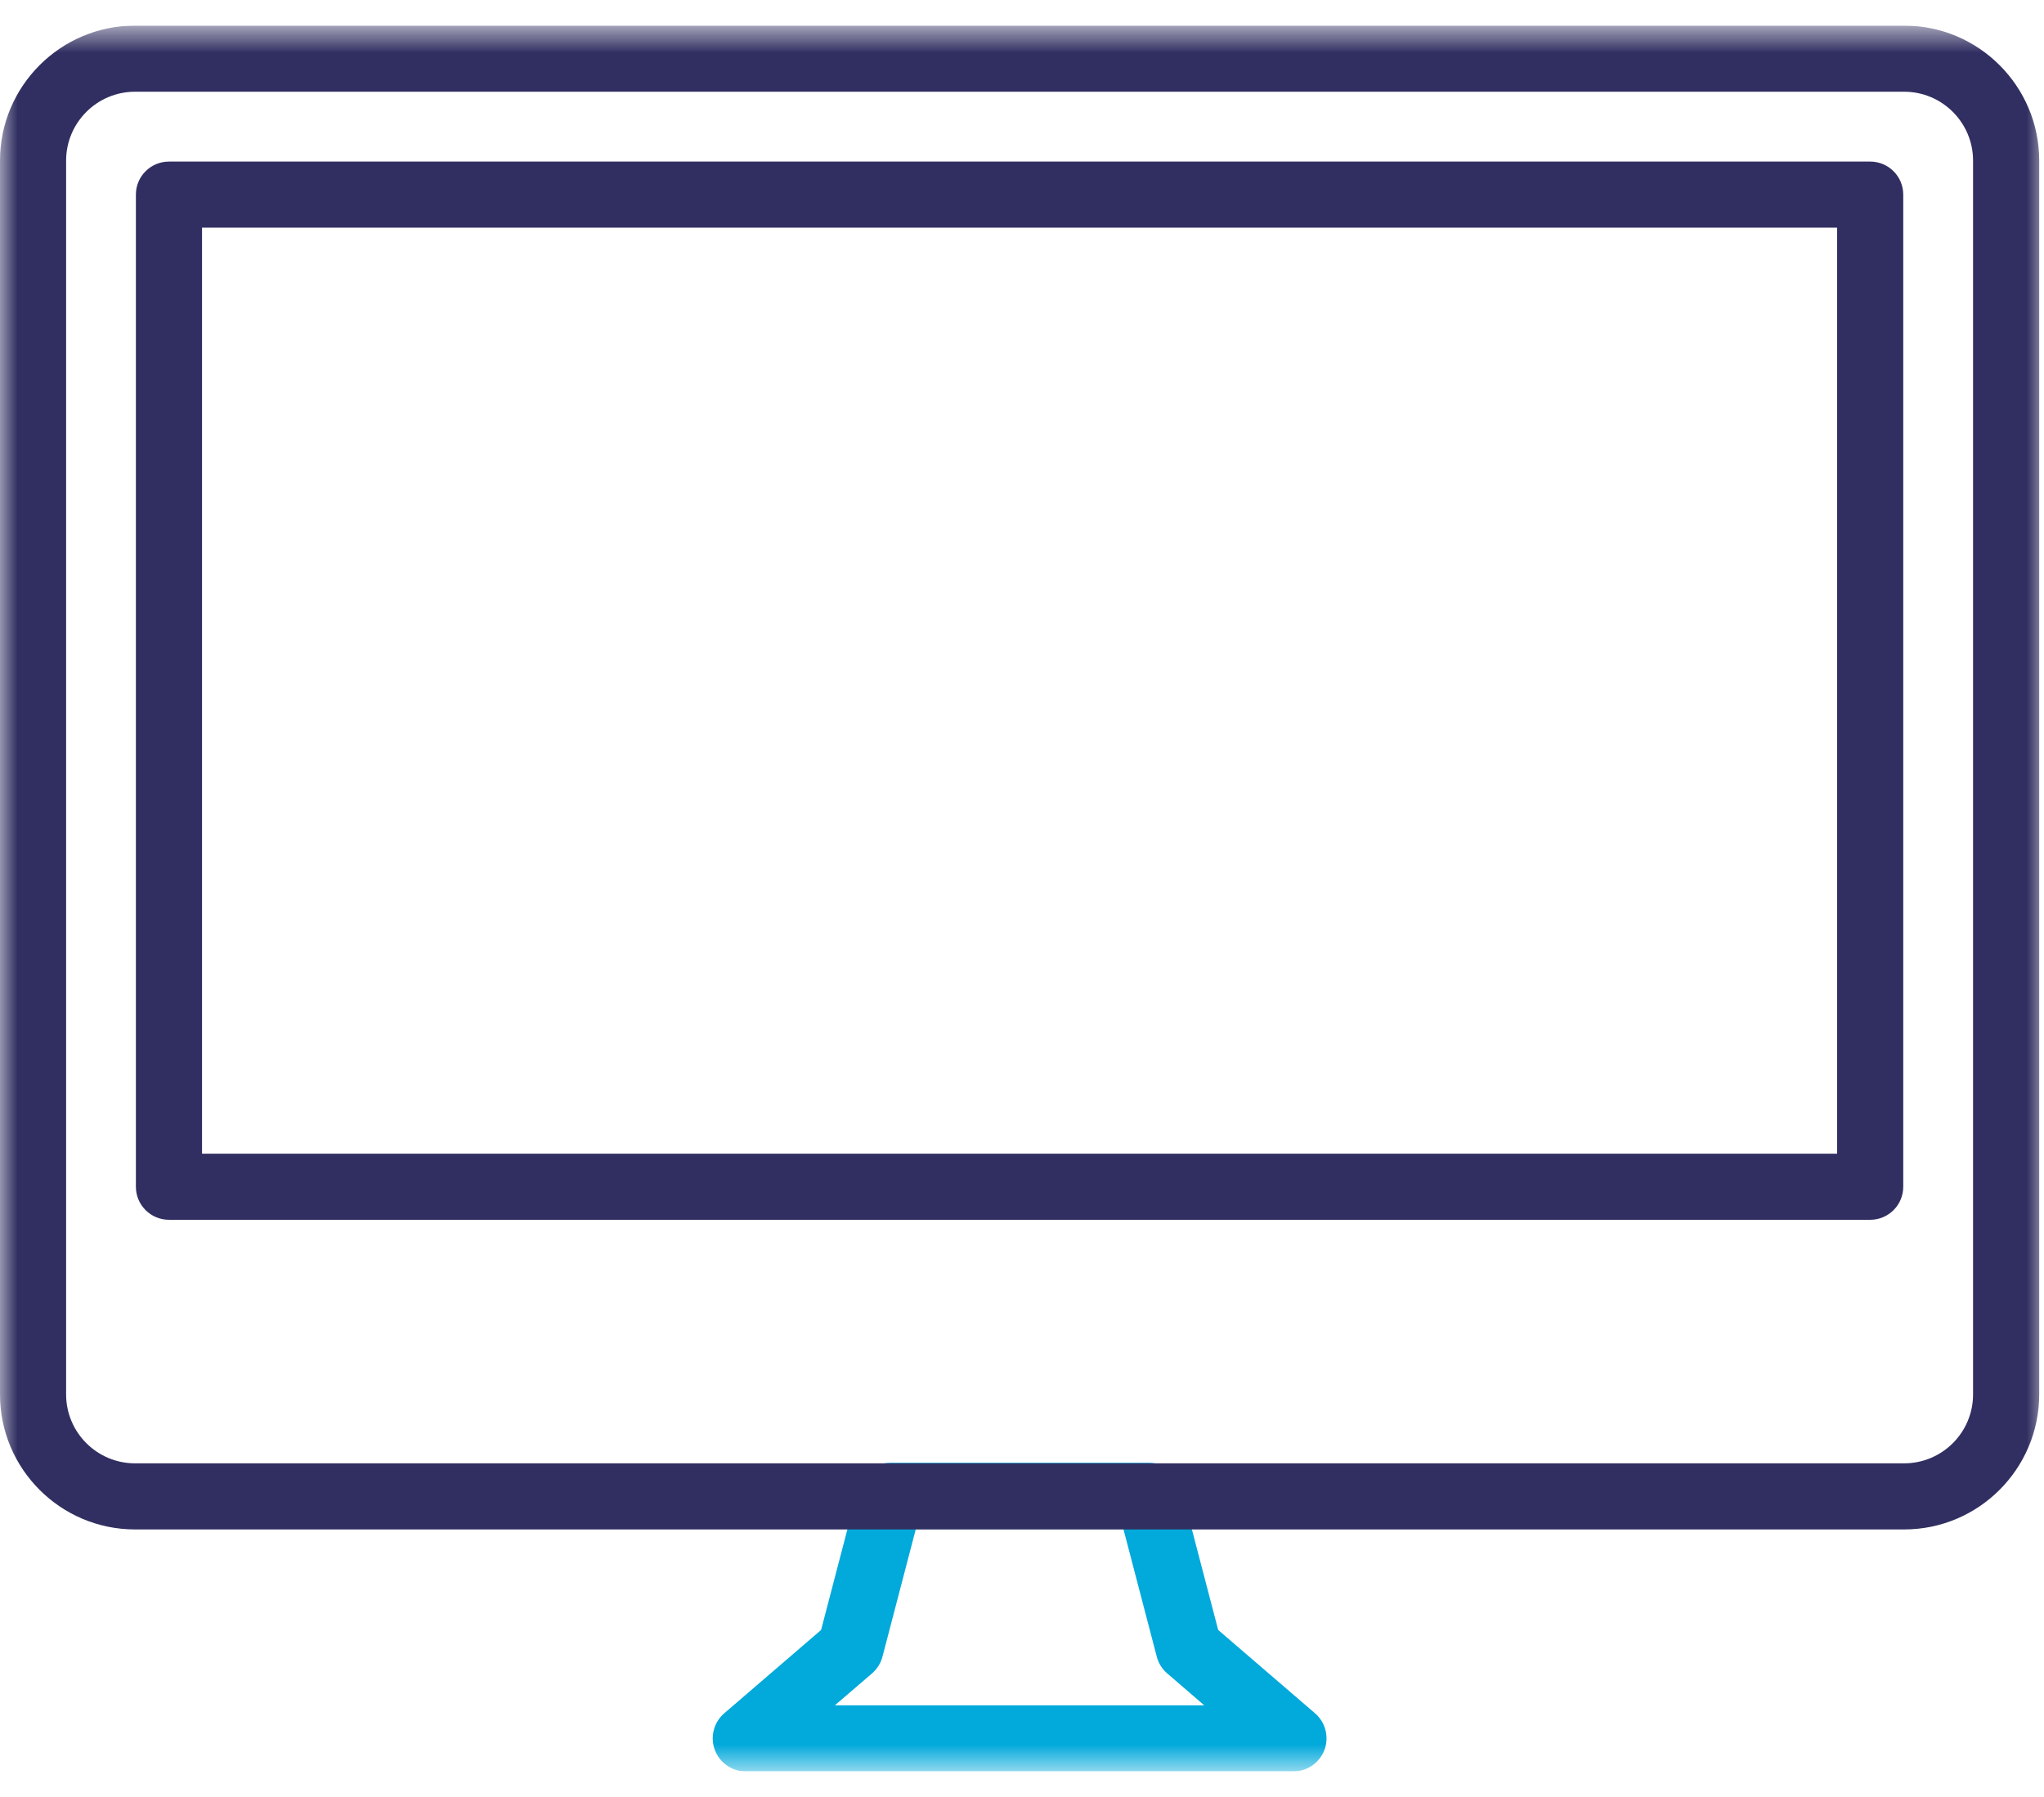 <svg width="58" height="51" viewBox="0 0 58 51" fill="none" xmlns="http://www.w3.org/2000/svg">
<g clip-path="url(#clip0_6797_179)">
<mask id="mask0_6797_179" style="mask-type:luminance" maskUnits="userSpaceOnUse" x="0" y="0" width="58" height="51">
<path d="M58 0.727H0V50.268H58V0.727Z" fill="white"/>
</mask>
<g mask="url(#mask0_6797_179)">
<path d="M36.7 50.268H21.163C20.772 50.268 20.421 50.024 20.283 49.656C20.146 49.288 20.254 48.874 20.551 48.618L23.299 46.254L24.356 42.211C24.465 41.799 24.837 41.51 25.264 41.51H32.602C33.029 41.51 33.401 41.797 33.51 42.211L34.567 46.254L37.315 48.618C37.612 48.874 37.718 49.288 37.583 49.656C37.443 50.024 37.091 50.268 36.7 50.268ZM23.69 48.392H34.171L33.119 47.485C32.974 47.361 32.871 47.196 32.824 47.011L31.877 43.387H25.988L25.041 47.011C24.993 47.196 24.889 47.361 24.746 47.485L23.69 48.392Z" fill="#02A9DB"/>
<path d="M54.031 43.401H3.831C1.718 43.401 0 41.683 0 39.57V4.558C0 2.445 1.718 0.727 3.831 0.727H54.032C56.145 0.727 57.864 2.445 57.864 4.558V39.57C57.862 41.683 56.144 43.401 54.031 43.401ZM3.831 2.603C2.753 2.603 1.876 3.48 1.876 4.558V39.57C1.876 40.648 2.753 41.525 3.831 41.525H54.032C55.111 41.525 55.987 40.648 55.987 39.57V4.558C55.987 3.48 55.111 2.603 54.032 2.603H3.831ZM53.068 34.614H4.795C4.276 34.614 3.856 34.195 3.856 33.676V5.523C3.856 5.004 4.276 4.585 4.795 4.585H53.068C53.586 4.585 54.006 5.004 54.006 5.523V33.676C54.006 34.195 53.586 34.614 53.068 34.614ZM5.733 32.738H52.13V6.461H5.733V32.738Z" fill="#312F61"/>
</g>
</g>
<defs>
<clipPath id="clip0_6797_179">
<rect width="58" height="49.542" fill="white" transform="translate(0 0.725)"/>
</clipPath>
</defs>
</svg>
